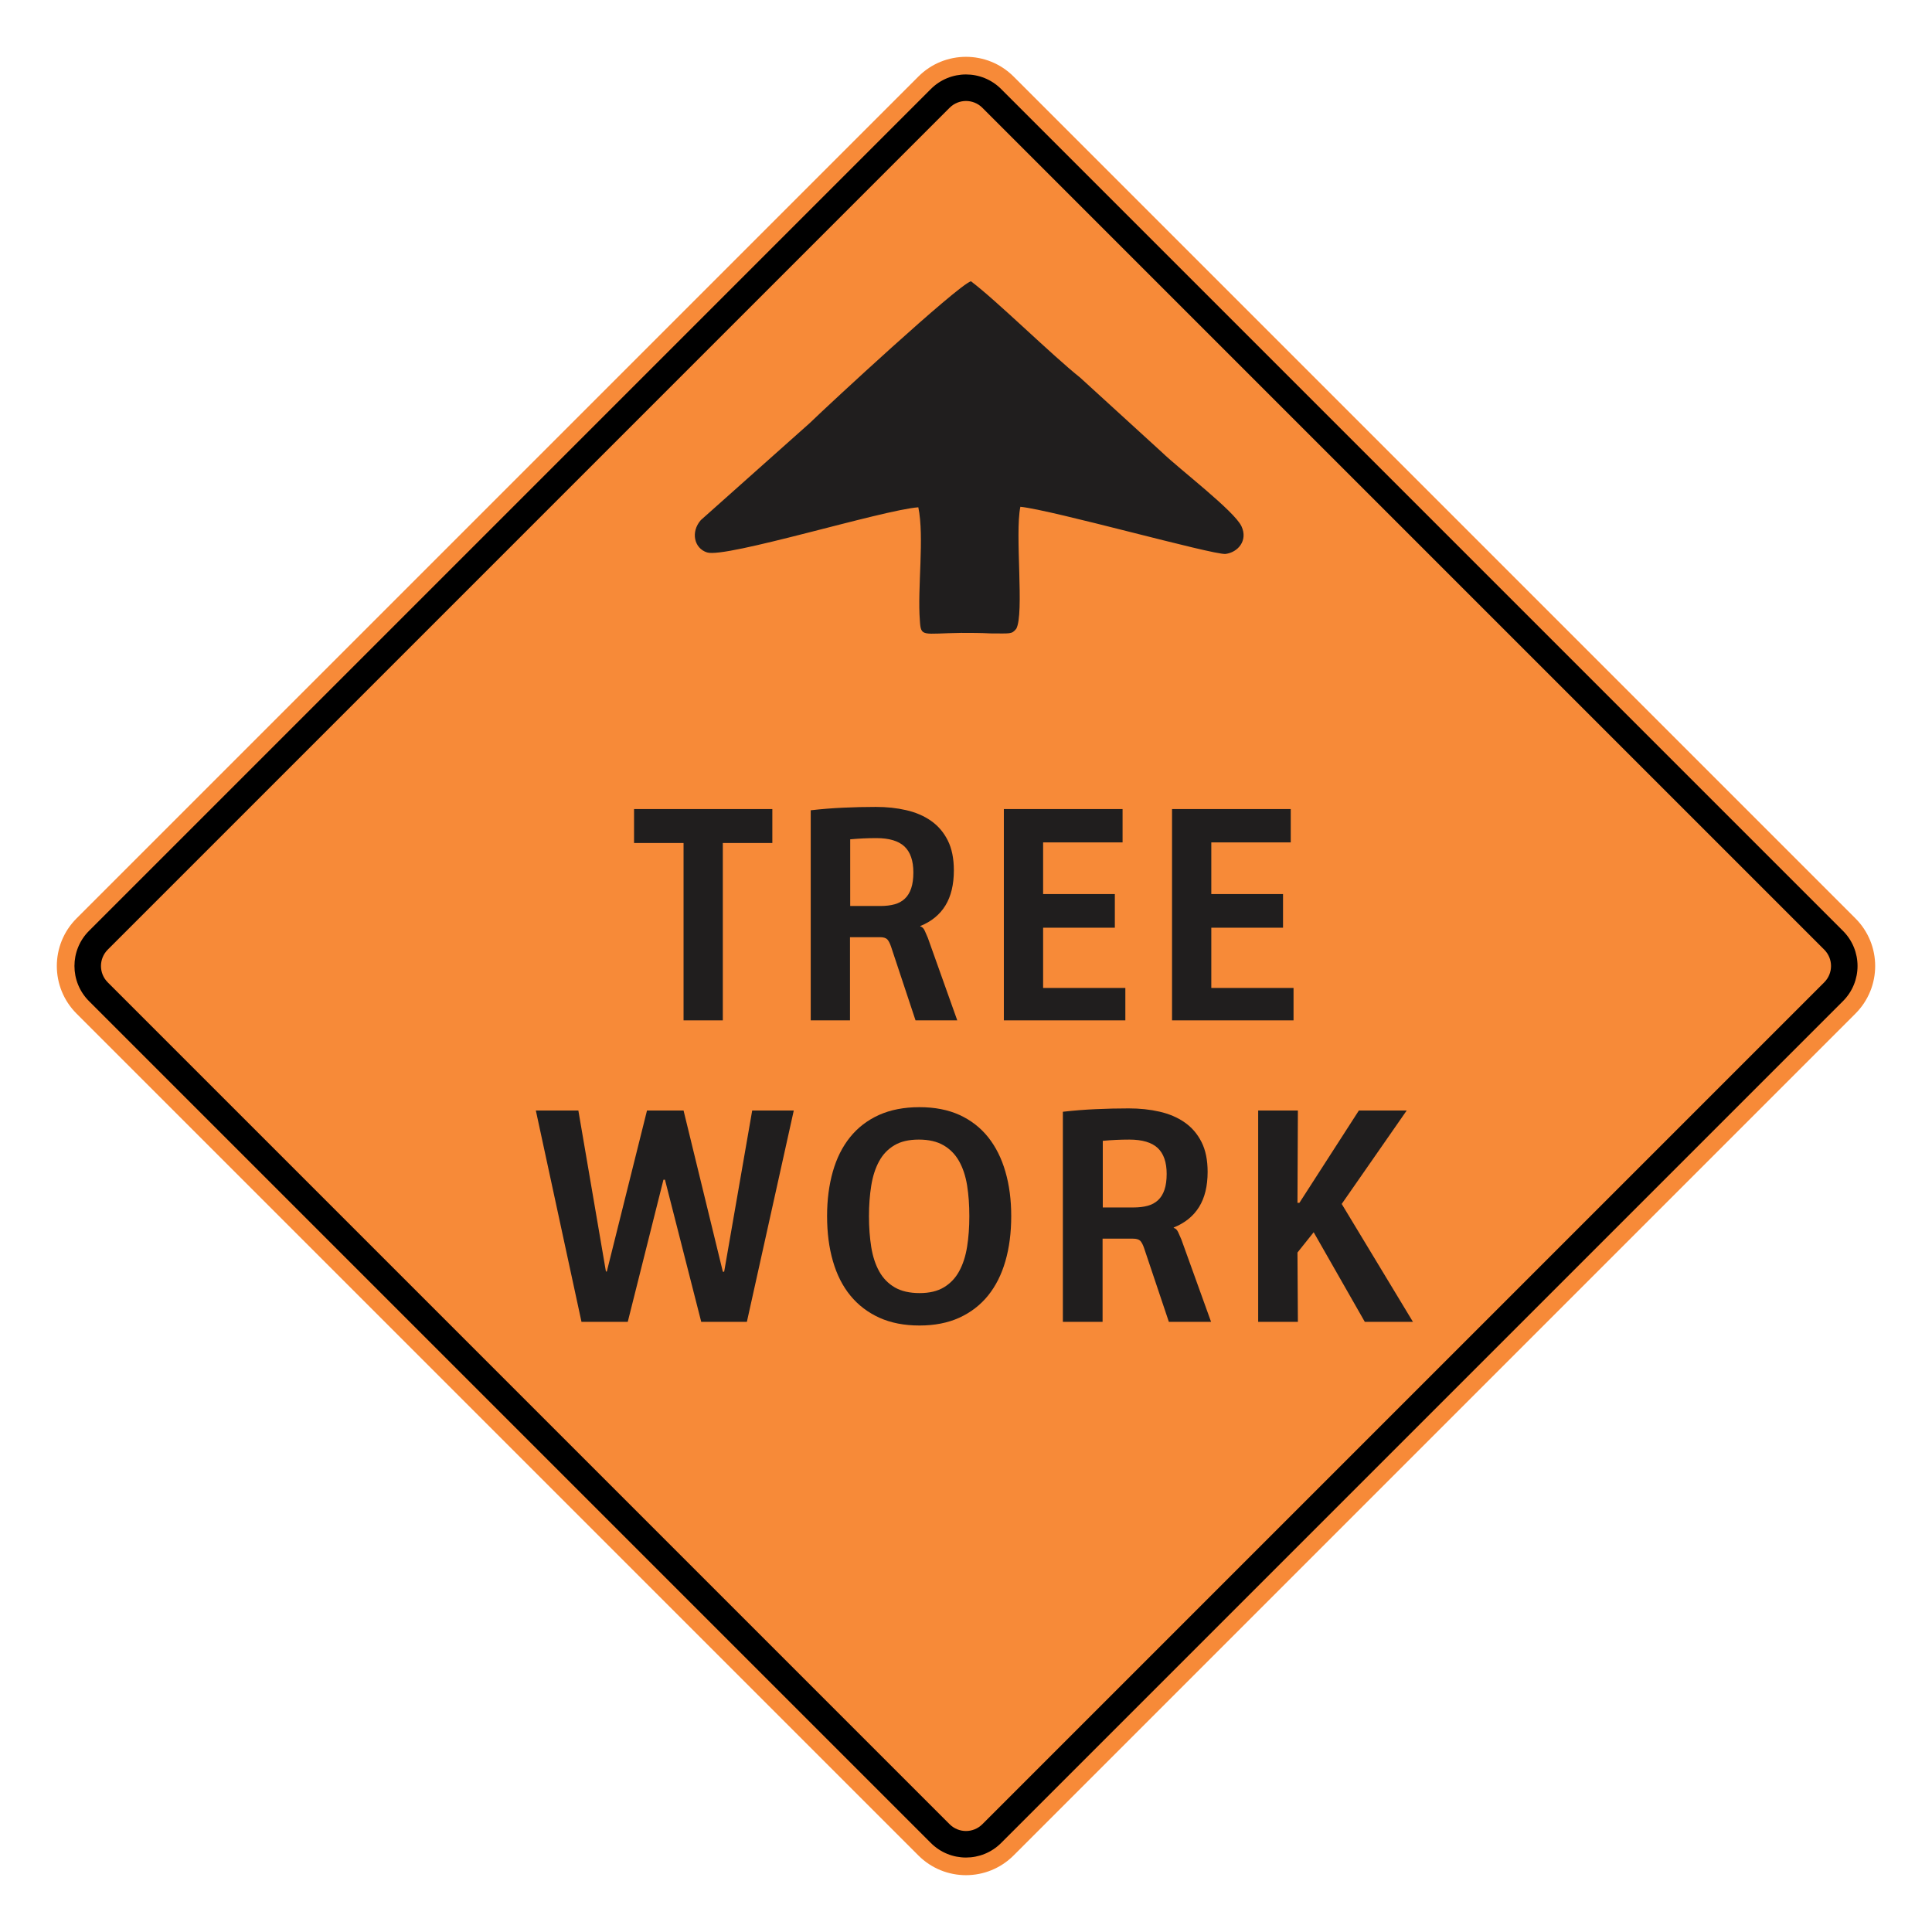 <?xml version="1.0" encoding="UTF-8"?> <svg xmlns="http://www.w3.org/2000/svg" xmlns:xlink="http://www.w3.org/1999/xlink" xmlns:xodm="http://www.corel.com/coreldraw/odm/2003" xmlns:dc="http://purl.org/dc/elements/1.1/" xmlns:cc="http://creativecommons.org/ns#" xmlns:rdf="http://www.w3.org/1999/02/22-rdf-syntax-ns#" xmlns:svg="http://www.w3.org/2000/svg" xml:space="preserve" width="2550px" height="2550px" version="1.1" style="shape-rendering:geometricPrecision; text-rendering:geometricPrecision; image-rendering:optimizeQuality; fill-rule:evenodd; clip-rule:evenodd" viewBox="0 0 2550 2550"> <defs> <style type="text/css"> .fil3 {fill:#201E1E} .fil1 {fill:black} .fil0 {fill:#F78A38} .fil2 {fill:#201E1E;fill-rule:nonzero} </style> </defs> <g id="Layer_x0020_1">  <path id="path2083" class="fil0" d="M2448.96 1212.17c34.72,34.73 34.72,90.94 0,125.66l-1111.14 1111.14c-34.69,34.69 -90.94,34.73 -125.67,0l-1111.14 -1111.14c-34.68,-34.68 -34.68,-90.98 0,-125.66l1111.14 -1111.14c34.73,-34.72 90.98,-34.69 125.67,0l1111.14 1111.14z"></path> <g> <path id="path2085" class="fil1" d="M2432.49 1228.63l-1111.13 -1111.14c-25.6,-25.59 -67.11,-25.64 -92.74,0l-1111.15 1111.14c-25.59,25.6 -25.59,67.14 0,92.74l1111.15 1111.14c25.63,25.64 67.14,25.6 92.74,0l1111.13 -1111.14c25.64,-25.64 25.64,-67.11 0,-92.74l0 0zm-24.75 24.76c11.98,11.97 11.98,31.24 0,43.22l-1111.15 1111.14c-11.93,11.94 -31.28,11.94 -43.22,0l-1111.14 -1111.14c-11.94,-11.93 -11.94,-31.29 0,-43.22l1111.14 -1111.15c11.94,-11.93 31.29,-11.93 43.22,0l1111.15 1111.15z"></path> </g> <polygon class="fil2" points="954.03,1112.66 954.03,1346.75 902.21,1346.75 902.21,1112.66 836.86,1112.66 836.86,1067.86 1019.39,1067.86 1019.39,1112.66 "></polygon> <path id="_1" class="fil2" d="M1205.53 1151.54c0,-15.47 -3.94,-26.91 -11.76,-34.31 -7.83,-7.33 -20.2,-11.03 -37,-11.03 -6.05,0 -11.9,0.13 -17.48,0.4 -5.57,0.27 -11.29,0.68 -17.13,1.21l0 87.99 39.71 0c7.21,0 13.47,-0.74 18.84,-2.22 5.37,-1.48 9.93,-3.97 13.6,-7.47 3.67,-3.43 6.46,-8 8.37,-13.72 1.9,-5.65 2.85,-12.65 2.85,-20.85zm2.86 195.21l-32.3 -97.27c-1.57,-4.64 -3.27,-7.87 -5.1,-9.75 -1.91,-1.82 -5.04,-2.76 -9.39,-2.76l-39.72 0 0 109.78 -51.82 0 0 -277.28c14.69,-1.68 28.97,-2.82 42.98,-3.43 14.01,-0.67 28.36,-1.01 43.05,-1.01 14.28,0 27.68,1.41 40.12,4.31 12.52,2.89 23.47,7.6 32.72,14.12 9.31,6.53 16.66,15.14 22.03,25.83 5.37,10.7 8.02,23.88 8.02,39.49 0,18.83 -3.74,34.24 -11.15,46.35 -7.41,12.11 -18.43,21.12 -33.12,27.11l0 0.53c2.45,0.54 4.42,2.49 5.92,5.86 1.56,3.36 2.86,6.39 4.01,9.21l38.83 108.91 -55.08 0z"></path> <polygon id="_2" class="fil2" points="1324.96,1346.75 1324.96,1067.86 1481.65,1067.86 1481.65,1111.85 1376.78,1111.85 1376.78,1180.06 1471.45,1180.06 1471.45,1224.46 1376.78,1224.46 1376.78,1303.97 1485.32,1303.97 1485.32,1346.75 "></polygon> <polygon id="_3" class="fil2" points="1546.95,1346.75 1546.95,1067.86 1703.63,1067.86 1703.63,1111.85 1598.77,1111.85 1598.77,1180.06 1693.43,1180.06 1693.43,1224.46 1598.77,1224.46 1598.77,1303.97 1707.31,1303.97 1707.31,1346.75 "></polygon> <polygon class="fil2" points="985.79,1744.66 925.54,1744.66 877.67,1557.05 875.68,1557.05 828.57,1744.66 767.49,1744.66 707.25,1465.77 763.37,1465.77 799.75,1678.27 800.92,1678.27 853.95,1465.77 902.22,1465.77 954.08,1678.54 955.8,1678.54 992.8,1465.77 1047.68,1465.77 "></polygon> <path id="_1_0" class="fil2" d="M1279.4 1605.15c0,-14.73 -0.96,-28.25 -2.96,-40.63 -1.99,-12.38 -5.57,-23.01 -10.59,-31.95 -5.02,-8.95 -11.83,-15.88 -20.49,-20.92 -8.67,-5.05 -19.54,-7.54 -32.6,-7.54 -13.14,0 -23.87,2.49 -32.33,7.54 -8.46,5.04 -15.2,12.04 -20.08,21.05 -4.95,9.02 -8.39,19.71 -10.39,32.09 -1.99,12.37 -3.02,25.83 -3.02,40.36 0,14.86 1.03,28.52 3.02,40.9 2,12.37 5.51,23.07 10.53,32.08 5.02,9.02 11.83,16.01 20.49,21.06 8.67,5.04 19.6,7.53 32.88,7.53 12.93,0 23.59,-2.55 32.05,-7.67 8.45,-5.11 15.2,-12.17 20.08,-21.19 4.95,-9.08 8.46,-19.77 10.45,-32.28 2,-12.45 2.96,-25.9 2.96,-40.43zm55.29 -0.14c0,21.93 -2.54,41.78 -7.7,59.54 -5.09,17.75 -12.79,32.96 -22.9,45.47 -10.18,12.58 -22.83,22.27 -37.9,29.19 -15.13,6.86 -32.66,10.3 -52.61,10.3 -20.15,0 -37.75,-3.44 -52.95,-10.3 -15.2,-6.92 -27.93,-16.61 -38.24,-29.19 -10.25,-12.51 -17.95,-27.72 -23.04,-45.47 -5.16,-17.76 -7.71,-37.61 -7.71,-59.54 0,-21.39 2.55,-40.96 7.57,-58.59 5.02,-17.69 12.59,-32.82 22.76,-45.47 10.18,-12.65 22.91,-22.4 38.17,-29.33 15.34,-6.86 33.15,-10.29 53.44,-10.29 20.15,0 37.76,3.43 52.89,10.29 15.06,6.93 27.65,16.68 37.76,29.33 10.04,12.65 17.67,27.78 22.76,45.47 5.16,17.63 7.7,37.2 7.7,58.59z"></path> <path id="_2_1" class="fil2" d="M1539.86 1549.45c0,-15.47 -3.99,-26.91 -11.9,-34.31 -7.9,-7.33 -20.42,-11.03 -37.41,-11.03 -6.12,0 -12.03,0.14 -17.67,0.41 -5.64,0.26 -11.42,0.67 -17.34,1.21l0 87.98 40.17 0c7.29,0 13.62,-0.74 19.05,-2.22 5.43,-1.48 10.04,-3.97 13.76,-7.46 3.71,-3.43 6.53,-8.01 8.45,-13.73 1.93,-5.65 2.89,-12.64 2.89,-20.85zm2.89 195.21l-32.67 -97.27c-1.58,-4.64 -3.3,-7.87 -5.15,-9.75 -1.93,-1.82 -5.09,-2.76 -9.5,-2.76l-40.16 0 0 109.78 -52.41 0 0 -277.28c14.86,-1.68 29.3,-2.82 43.47,-3.43 14.17,-0.67 28.68,-1.01 43.53,-1.01 14.45,0 27.99,1.42 40.58,4.31 12.66,2.89 23.73,7.6 33.08,14.13 9.42,6.52 16.85,15.13 22.28,25.83 5.44,10.69 8.12,23.88 8.12,39.48 0,18.84 -3.78,34.24 -11.28,46.35 -7.5,12.11 -18.64,21.12 -33.49,27.11l0 0.54c2.47,0.54 4.47,2.49 5.98,5.85 1.58,3.36 2.89,6.39 4.06,9.22l39.27 108.9 -55.71 0z"></path> <polygon id="_3_2" class="fil2" points="1801.36,1744.66 1733.89,1626.41 1712.5,1653.18 1713.05,1744.66 1660.64,1744.66 1660.64,1465.77 1713.05,1465.77 1712.5,1587.59 1715.05,1587.59 1793.52,1465.77 1856.65,1465.77 1770.89,1589.07 1864.91,1744.66 "></polygon> <path class="fil3" d="M1212.07 669.57c8.16,39.24 -1.36,106.91 2.04,149.53 1.36,22.33 3.4,16.92 54.42,16.24 12.92,0 25.85,0 38.77,0.68 26.53,0 27.89,1.35 34.02,-6.09 10.88,-19.62 -2.04,-125.17 5.44,-161.04 41.5,4.06 253.74,63.61 270.75,62.25 16.32,-2.03 29.93,-17.59 21.09,-36.53 -9.53,-20.3 -81.64,-75.11 -104.76,-97.44l-108.17 -98.78c-37.41,-29.77 -111.56,-102.84 -144.22,-127.2 -19.72,7.44 -186.39,161.71 -212.92,187.42l-143.54 127.88c-13.6,15.56 -8.84,37.21 8.16,42.62 24.49,8.12 231.98,-56.16 278.92,-59.54z"></path> </g> </svg> 